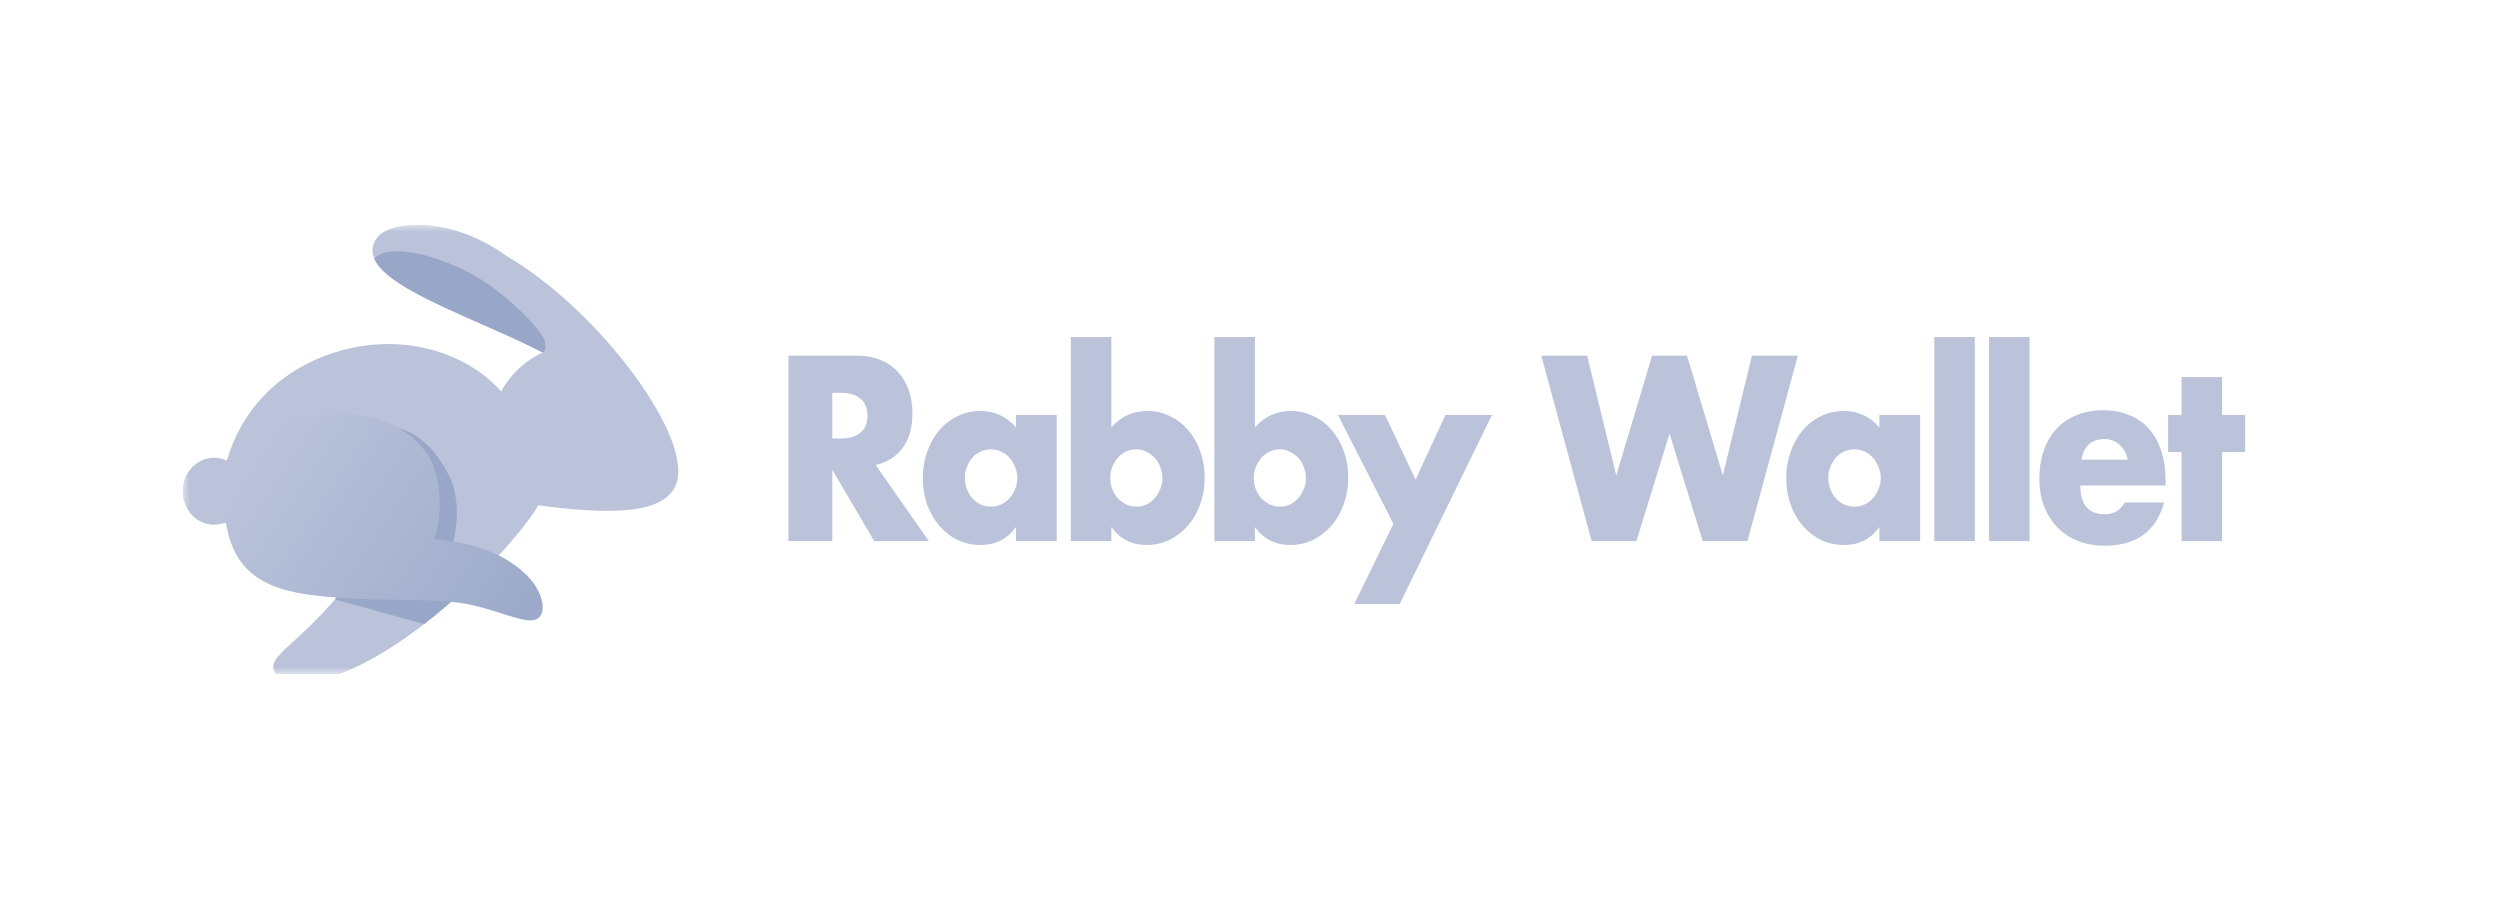 <svg width="178" height="64" viewBox="0 0 178 64" fill="none" xmlns="http://www.w3.org/2000/svg">
<g clip-path="url(#clip0_2099_2632)">
<mask id="mask0_2099_2632" style="mask-type:luminance" maskUnits="userSpaceOnUse" x="13" y="16" width="152" height="32">
<path d="M165 16H13V48H165V16Z" fill="white"/>
</mask>
<g mask="url(#mask0_2099_2632)">
<path d="M59.261 31.224H59.851C60.468 31.224 60.94 31.084 61.27 30.804C61.599 30.524 61.764 30.121 61.764 29.596C61.764 29.071 61.599 28.668 61.27 28.388C60.94 28.108 60.468 27.968 59.851 27.968H59.261V31.224ZM66.131 38.523H62.242L59.261 33.447V38.523H56.137V25.325H60.999C61.668 25.325 62.253 25.436 62.752 25.658C63.252 25.868 63.661 26.16 63.98 26.533C64.309 26.906 64.553 27.338 64.713 27.828C64.883 28.318 64.968 28.843 64.968 29.404C64.968 30.407 64.745 31.224 64.298 31.854C63.863 32.472 63.215 32.892 62.354 33.114L66.131 38.523Z" fill="#BAC3DA"/>
<path d="M68.702 34.007C68.702 34.298 68.75 34.573 68.845 34.83C68.941 35.075 69.069 35.29 69.228 35.477C69.398 35.664 69.595 35.81 69.818 35.915C70.052 36.02 70.301 36.072 70.567 36.072C70.822 36.072 71.061 36.02 71.284 35.915C71.518 35.81 71.715 35.664 71.874 35.477C72.044 35.29 72.177 35.075 72.272 34.83C72.379 34.584 72.432 34.322 72.432 34.042C72.432 33.762 72.379 33.499 72.272 33.254C72.177 32.998 72.044 32.776 71.874 32.589C71.715 32.402 71.518 32.257 71.284 32.151C71.061 32.046 70.822 31.994 70.567 31.994C70.301 31.994 70.052 32.046 69.818 32.151C69.595 32.257 69.398 32.402 69.228 32.589C69.069 32.776 68.941 32.992 68.845 33.237C68.75 33.47 68.702 33.727 68.702 34.007ZM72.336 29.544H75.237V38.523H72.336V37.525C71.72 38.377 70.886 38.803 69.834 38.803C69.239 38.803 68.691 38.686 68.192 38.453C67.692 38.208 67.257 37.869 66.885 37.438C66.513 37.006 66.221 36.498 66.008 35.915C65.806 35.331 65.705 34.695 65.705 34.007C65.705 33.365 65.806 32.758 66.008 32.187C66.21 31.603 66.492 31.095 66.853 30.664C67.214 30.232 67.645 29.893 68.144 29.648C68.644 29.392 69.196 29.263 69.802 29.263C70.822 29.263 71.667 29.654 72.336 30.436V29.544Z" fill="#BAC3DA"/>
<path d="M82.763 34.059C82.763 33.779 82.716 33.517 82.62 33.272C82.524 33.015 82.392 32.793 82.222 32.606C82.052 32.42 81.855 32.274 81.632 32.169C81.409 32.052 81.164 31.994 80.898 31.994C80.644 31.994 80.404 32.046 80.181 32.151C79.958 32.257 79.761 32.402 79.591 32.589C79.432 32.776 79.299 32.998 79.193 33.254C79.097 33.499 79.049 33.762 79.049 34.042C79.049 34.322 79.097 34.584 79.193 34.83C79.289 35.075 79.421 35.29 79.591 35.477C79.761 35.652 79.958 35.798 80.181 35.915C80.415 36.02 80.659 36.072 80.915 36.072C81.169 36.072 81.409 36.02 81.632 35.915C81.855 35.81 82.046 35.664 82.206 35.477C82.376 35.29 82.508 35.075 82.604 34.83C82.71 34.584 82.763 34.328 82.763 34.059ZM79.129 23.995V30.436C79.809 29.654 80.659 29.263 81.68 29.263C82.285 29.263 82.838 29.392 83.337 29.648C83.847 29.893 84.278 30.232 84.629 30.664C84.99 31.084 85.271 31.585 85.473 32.169C85.675 32.741 85.776 33.353 85.776 34.007C85.776 34.672 85.67 35.296 85.457 35.88C85.255 36.463 84.969 36.971 84.597 37.403C84.225 37.834 83.784 38.178 83.274 38.435C82.774 38.68 82.232 38.803 81.648 38.803C80.585 38.803 79.746 38.377 79.129 37.525V38.523H76.244V23.995H79.129Z" fill="#BAC3DA"/>
<path d="M92.984 34.059C92.984 33.779 92.936 33.517 92.84 33.272C92.745 33.015 92.612 32.793 92.442 32.606C92.272 32.42 92.075 32.274 91.852 32.169C91.629 32.052 91.384 31.994 91.119 31.994C90.864 31.994 90.625 32.046 90.401 32.151C90.178 32.257 89.982 32.402 89.812 32.589C89.652 32.776 89.519 32.998 89.413 33.254C89.318 33.499 89.27 33.762 89.27 34.042C89.27 34.322 89.318 34.584 89.413 34.83C89.509 35.075 89.642 35.29 89.812 35.477C89.982 35.652 90.178 35.798 90.401 35.915C90.635 36.02 90.88 36.072 91.135 36.072C91.39 36.072 91.629 36.02 91.852 35.915C92.075 35.81 92.266 35.664 92.426 35.477C92.596 35.29 92.729 35.075 92.824 34.83C92.931 34.584 92.984 34.328 92.984 34.059ZM89.35 23.995V30.436C90.03 29.654 90.88 29.263 91.9 29.263C92.505 29.263 93.058 29.392 93.558 29.648C94.068 29.893 94.498 30.232 94.849 30.664C95.21 31.084 95.492 31.585 95.694 32.169C95.895 32.741 95.996 33.353 95.996 34.007C95.996 34.672 95.89 35.296 95.678 35.88C95.476 36.463 95.189 36.971 94.817 37.403C94.445 37.834 94.004 38.178 93.494 38.435C92.994 38.68 92.452 38.803 91.868 38.803C90.805 38.803 89.966 38.377 89.35 37.525V38.523H86.464V23.995H89.35Z" fill="#BAC3DA"/>
<path d="M99.213 37.297L95.26 29.544H98.608L100.792 34.147L102.912 29.544H106.227L99.66 43.004H96.424L99.213 37.297Z" fill="#BAC3DA"/>
<path d="M113.006 25.325L115.079 33.849L117.629 25.325H120.116L122.666 33.849L124.738 25.325H128.006L124.419 38.523H121.231L118.872 30.874L116.513 38.523H113.325L109.739 25.325H113.006Z" fill="#BAC3DA"/>
<path d="M130.178 34.007C130.178 34.298 130.226 34.573 130.322 34.83C130.418 35.075 130.545 35.29 130.704 35.477C130.874 35.664 131.071 35.81 131.294 35.915C131.528 36.02 131.778 36.072 132.043 36.072C132.298 36.072 132.538 36.02 132.761 35.915C132.994 35.81 133.191 35.664 133.35 35.477C133.52 35.29 133.653 35.075 133.749 34.83C133.855 34.584 133.908 34.322 133.908 34.042C133.908 33.762 133.855 33.499 133.749 33.254C133.653 32.998 133.52 32.776 133.35 32.589C133.191 32.402 132.994 32.257 132.761 32.151C132.538 32.046 132.298 31.994 132.043 31.994C131.778 31.994 131.528 32.046 131.294 32.151C131.071 32.257 130.874 32.402 130.704 32.589C130.545 32.776 130.418 32.992 130.322 33.237C130.226 33.47 130.178 33.727 130.178 34.007ZM133.813 29.544H136.714V38.523H133.813V37.525C133.196 38.377 132.362 38.803 131.31 38.803C130.715 38.803 130.168 38.686 129.668 38.453C129.169 38.208 128.733 37.869 128.361 37.438C127.989 37.006 127.697 36.498 127.485 35.915C127.283 35.331 127.182 34.695 127.182 34.007C127.182 33.365 127.283 32.758 127.485 32.187C127.687 31.603 127.968 31.095 128.329 30.664C128.691 30.232 129.121 29.893 129.621 29.648C130.12 29.392 130.673 29.263 131.278 29.263C132.298 29.263 133.143 29.654 133.813 30.436V29.544Z" fill="#BAC3DA"/>
<path d="M140.606 23.995V38.523H137.721V23.995H140.606Z" fill="#BAC3DA"/>
<path d="M144.506 23.995V38.523H141.621V23.995H144.506Z" fill="#BAC3DA"/>
<path d="M151.499 32.729C151.403 32.286 151.206 31.93 150.909 31.661C150.611 31.393 150.25 31.259 149.825 31.259C149.379 31.259 149.012 31.387 148.725 31.644C148.449 31.901 148.273 32.262 148.199 32.729H151.499ZM148.119 34.567C148.119 35.932 148.704 36.615 149.873 36.615C150.5 36.615 150.973 36.335 151.291 35.775H154.081C153.518 37.828 152.11 38.855 149.857 38.855C149.166 38.855 148.534 38.744 147.96 38.523C147.386 38.289 146.892 37.963 146.478 37.542C146.074 37.122 145.76 36.621 145.537 36.037C145.314 35.454 145.202 34.8 145.202 34.077C145.202 33.33 145.309 32.659 145.521 32.064C145.734 31.457 146.037 30.944 146.43 30.524C146.823 30.104 147.296 29.783 147.848 29.561C148.412 29.328 149.044 29.211 149.745 29.211C150.436 29.211 151.058 29.328 151.61 29.561C152.163 29.783 152.63 30.109 153.013 30.541C153.395 30.973 153.688 31.504 153.89 32.134C154.092 32.752 154.192 33.453 154.192 34.234V34.567H148.119Z" fill="#BAC3DA"/>
<path d="M158.214 32.187V38.523H155.329V32.187H154.373V29.544H155.329V26.848H158.214V29.544H159.856V32.187H158.214Z" fill="#BAC3DA"/>
<path d="M48.115 34.551C49.501 31.262 42.648 22.073 36.1 18.245C31.974 15.279 27.673 15.686 26.802 16.988C24.891 19.846 33.131 22.268 38.642 25.093C37.458 25.64 36.341 26.621 35.685 27.875C33.63 25.492 29.121 23.441 23.83 25.093C20.264 26.207 17.3 28.832 16.155 32.797C15.877 32.666 15.569 32.593 15.245 32.593C14.005 32.593 13 33.66 13 34.977C13 36.293 14.005 37.361 15.245 37.361C15.474 37.361 16.193 37.197 16.193 37.197L27.673 37.285C23.082 45.021 19.454 46.152 19.454 47.492C19.454 48.832 22.925 48.469 24.229 47.969C30.469 45.578 37.172 38.125 38.322 35.98C43.152 36.62 47.211 36.695 48.115 34.551Z" fill="#BAC3DA"/>
<path fill-rule="evenodd" clip-rule="evenodd" d="M38.642 25.094C38.897 24.987 38.856 24.587 38.786 24.272C38.625 23.549 35.843 20.632 33.231 19.325C29.672 17.545 27.052 17.637 26.664 18.457C27.389 20.035 30.75 21.517 34.261 23.064C35.758 23.725 37.283 24.397 38.642 25.094Z" fill="#98A6C8"/>
<path fill-rule="evenodd" clip-rule="evenodd" d="M34.125 40.977C33.405 40.685 32.592 40.417 31.668 40.174C32.653 38.301 32.86 35.528 31.929 33.775C30.623 31.314 28.983 30.004 25.172 30.004C23.076 30.004 17.433 30.754 17.332 35.757C17.322 36.282 17.332 36.763 17.368 37.206L27.673 37.285C26.284 39.626 24.983 41.362 23.843 42.682C25.211 43.054 26.34 43.366 27.376 43.653C28.359 43.925 29.259 44.175 30.201 44.43C31.622 43.33 32.958 42.132 34.125 40.977Z" fill="#98A6C8"/>
<path d="M16.018 36.692C16.439 40.492 18.472 41.982 22.628 42.423C26.784 42.864 29.168 42.568 32.342 42.874C34.992 43.131 37.359 44.565 38.237 44.069C39.027 43.623 38.585 42.011 37.528 40.977C36.157 39.637 34.26 38.705 30.923 38.374C31.588 36.44 31.401 33.728 30.368 32.252C28.875 30.119 26.118 29.154 22.628 29.576C18.983 30.016 15.489 31.922 16.018 36.692Z" fill="url(#paint0_linear_2099_2632)"/>
</g>
</g>
<defs>
<linearGradient id="paint0_linear_2099_2632" x1="18" y1="32.932" x2="39" y2="46.932" gradientUnits="userSpaceOnUse">
<stop stop-color="#BAC3DA"/>
<stop offset="1" stop-color="#98A6C8"/>
</linearGradient>
<clipPath id="clip0_2099_2632">
<rect width="152" height="32" fill="white" transform="translate(13 16)"/>
</clipPath>
</defs>
</svg>
